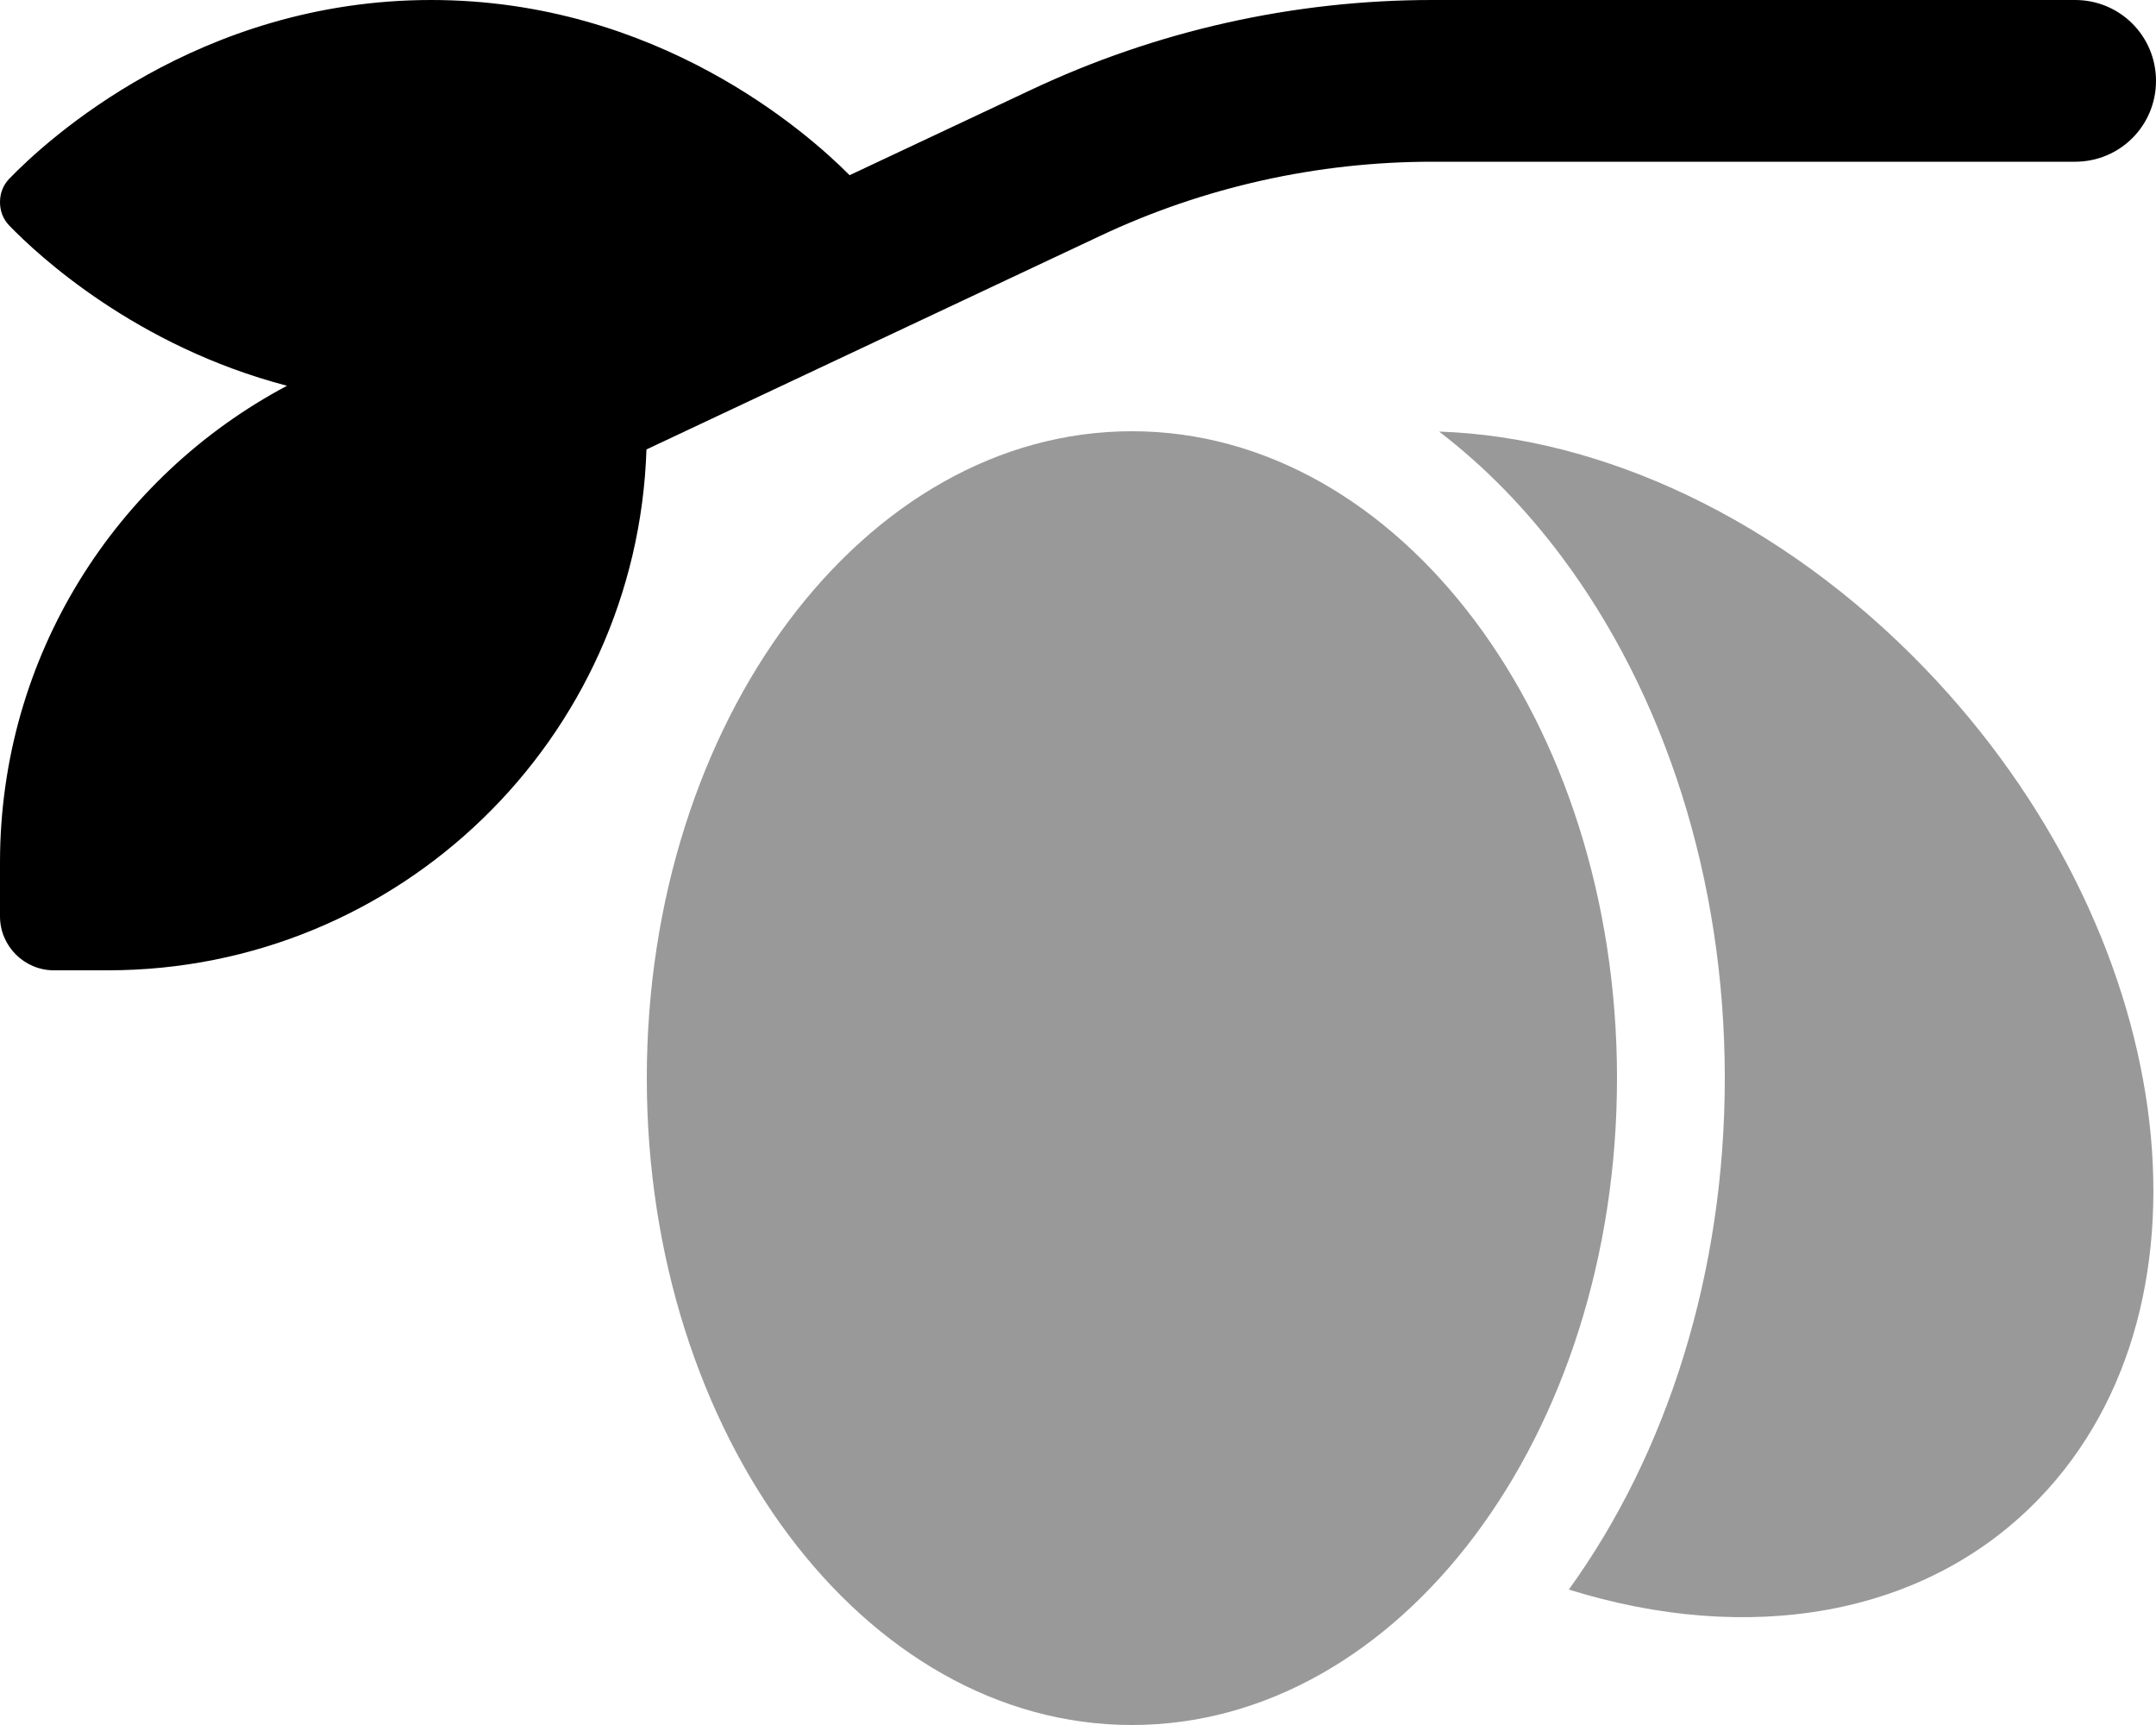 <svg xmlns="http://www.w3.org/2000/svg" viewBox="0 0 640 512"><!--! Font Awesome Pro 6.7.1 by @fontawesome - https://fontawesome.com License - https://fontawesome.com/license (Commercial License) Copyright 2024 Fonticons, Inc. --><defs><style>.fa-secondary{opacity:.4}</style></defs><path class="fa-secondary" d="M192 320c0 106 64.5 192 144 192s144-86 144-192s-64.5-192-144-192s-144 86-144 192zM427.2 128.1c13.6 10.4 25.7 22.9 36.2 36.9C494 205.8 512 260.7 512 320c0 57.8-17.1 111.4-46.3 151.8c52.9 16.5 105.5 8.4 139.6-27c56.2-58.3 41-168.6-33.9-246.4c-42.9-44.5-96.1-68.7-144.2-70.3z"/><path class="fa-primary" d="M128 0C59 0 13.8 41.6 2.7 53.1C.9 55 0 57.4 0 60s.9 5 2.7 6.9c8.6 8.9 37.7 35.9 82.5 47.6C34.5 141.4 0 194.6 0 256l0 16c0 8.8 7.2 16 16 16l16 0c86.6 0 157.1-68.7 159.9-154.6L326.4 70.1C357.3 55.5 391.1 48 425.2 48L616 48c13.3 0 24-10.7 24-24s-10.7-24-24-24L425.2 0C384 0 343.3 9.1 306 26.7L252.2 52C239.4 39.1 194.9 0 128 0z"/></svg>